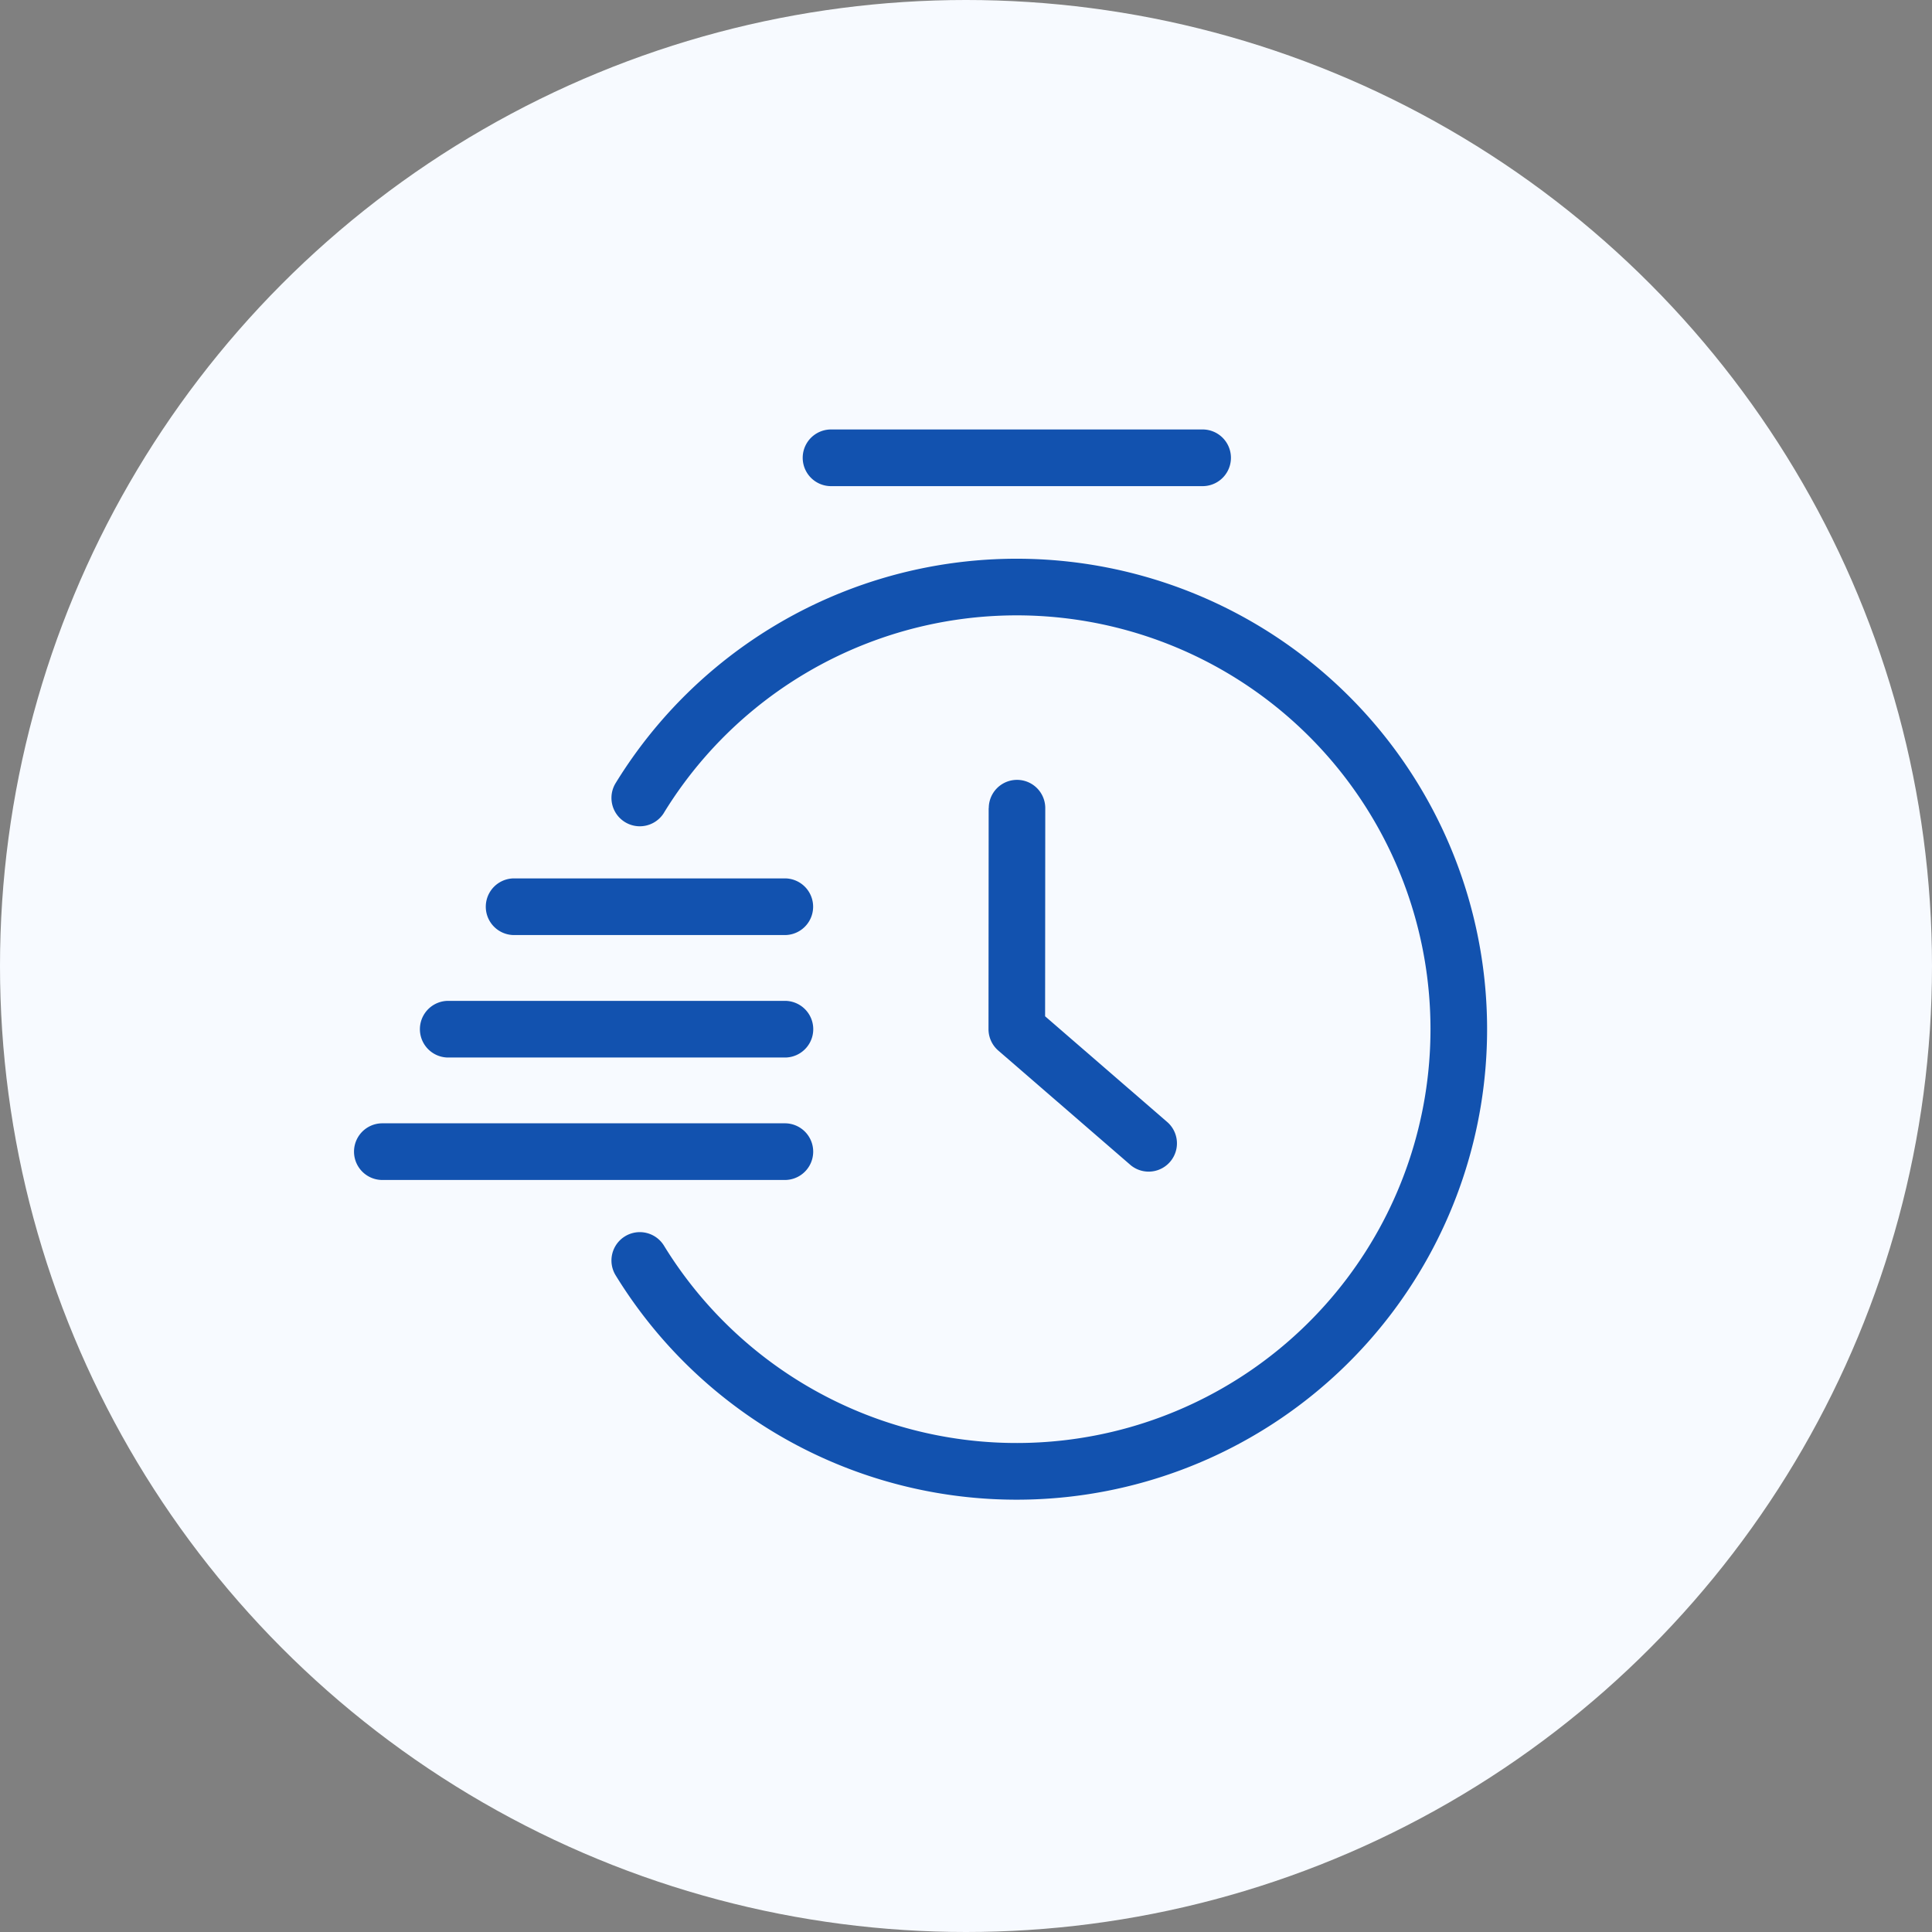 <svg xmlns="http://www.w3.org/2000/svg" width="108" height="108" viewBox="0 0 108 108">
  <rect x="0" y="0" width="108" height="108" fill="#808080" stroke="none"/>
  <g id="Group_3109" data-name="Group 3109" transform="translate(-167 -204)">
    <circle id="Ellipse_476" data-name="Ellipse 476" cx="54" cy="54" r="54" transform="translate(167 204)" fill="#f7faff"/>
    <g id="noun_Time_2754049" transform="translate(186.768 228.008)">
      <g id="Group_585" data-name="Group 585" transform="translate(0.002)">
        <path id="Path_895" data-name="Path 895" d="M34.5,30.027a1.584,1.584,0,0,1-2.7-1.661,26.3,26.3,0,1,1,0,27.519,1.584,1.584,0,0,1,2.7-1.661,23.133,23.133,0,1,0,0-24.2Z" transform="translate(-17.154 -8.6)" fill="#1252af"/>
        <path id="Path_896" data-name="Path 896" d="M77.784,44.525a1.579,1.579,0,0,1,3.158,0l-.009,11.637L87.791,62.1a1.581,1.581,0,0,1-2.067,2.391l-7.407-6.412a1.585,1.585,0,0,1-.548-1.2l.009-12.358Z" transform="translate(-42.281 -23.359)" fill="#1252af"/>
        <path id="Path_897" data-name="Path 897" d="M56.527,3.167a1.584,1.584,0,0,1,0-3.167H77.377a1.584,1.584,0,0,1,0,3.167Z" transform="translate(-29.881)" fill="#1252af"/>
        <path id="Path_898" data-name="Path 898" d="M17.707,58.157a1.584,1.584,0,0,1,0-3.167h15.21a1.584,1.584,0,0,1,0,3.167Z" transform="translate(-8.777 -29.895)" fill="#1252af"/>
        <path id="Path_899" data-name="Path 899" d="M9.637,73.157a1.584,1.584,0,0,1,0-3.167h18.9a1.584,1.584,0,0,1,0,3.167Z" transform="translate(-4.39 -38.049)" fill="#1252af"/>
        <path id="Path_900" data-name="Path 900" d="M1.567,88.157a1.584,1.584,0,0,1,0-3.167h22.58a1.584,1.584,0,0,1,0,3.167H1.567Z" transform="translate(-0.003 -46.204)" fill="#1252af"/>
      </g>
    </g>
  </g>
</svg>
